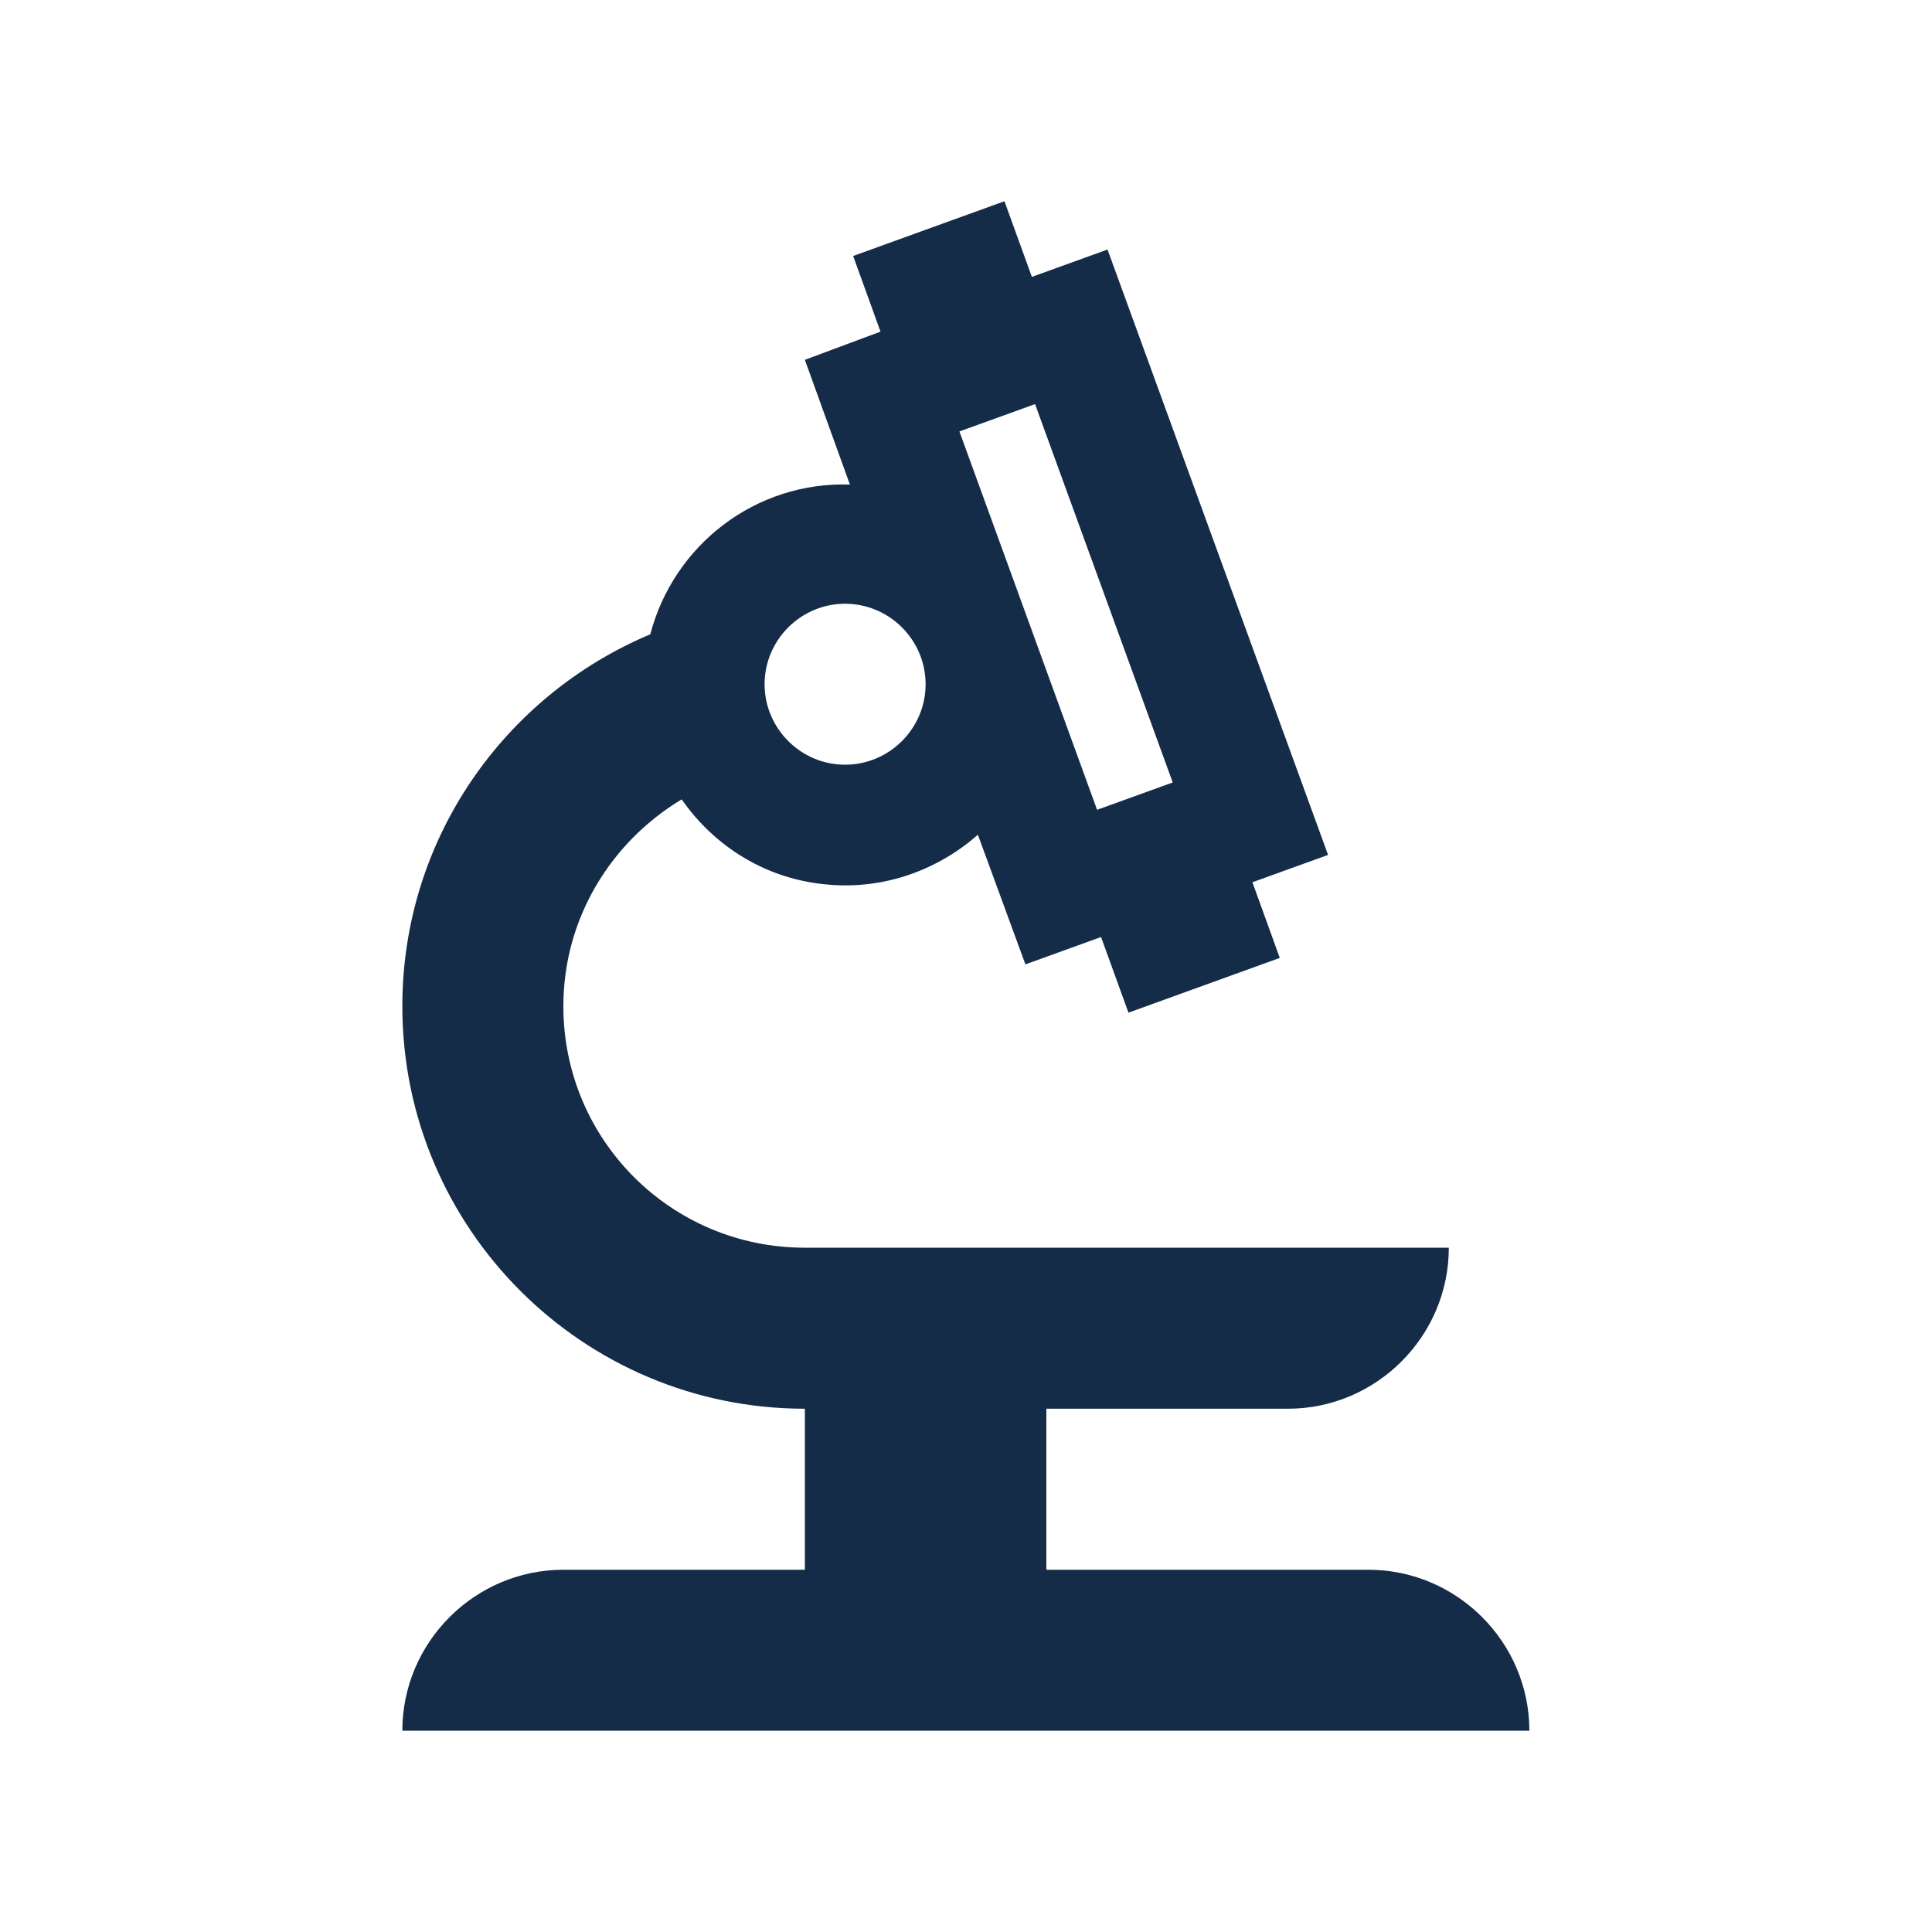 <svg width="32" height="32" viewBox="0 0 32 32" fill="none" xmlns="http://www.w3.org/2000/svg">
<path d="M9.331 26C7.864 26 6.664 27.2 6.664 28.666H25.331C25.331 27.2 24.131 26 22.664 26H17.331V23.333H21.331C22.797 23.333 23.997 22.133 23.997 20.666H13.331C11.117 20.666 9.331 18.88 9.331 16.666C9.331 15.213 10.117 13.946 11.291 13.24C11.837 14.026 12.704 14.573 13.731 14.653C14.664 14.733 15.544 14.4 16.197 13.826L16.984 15.973L18.237 15.52L18.691 16.773L21.197 15.866L20.744 14.613L21.997 14.16L18.344 4.133L17.091 4.586L16.637 3.333L14.131 4.24L14.584 5.493L13.331 5.96L14.077 8.026C12.517 7.973 11.157 9.026 10.771 10.506C8.357 11.52 6.664 13.893 6.664 16.666C6.664 20.346 9.651 23.333 13.331 23.333V26H9.331ZM17.144 6.693L19.424 12.96L18.171 13.413L15.891 7.146L17.144 6.693ZM13.997 10C14.731 10 15.331 10.6 15.331 11.333C15.331 12.066 14.731 12.666 13.997 12.666C13.264 12.666 12.664 12.066 12.664 11.333C12.664 10.6 13.264 10 13.997 10Z" fill="#142C47"/>
</svg>
